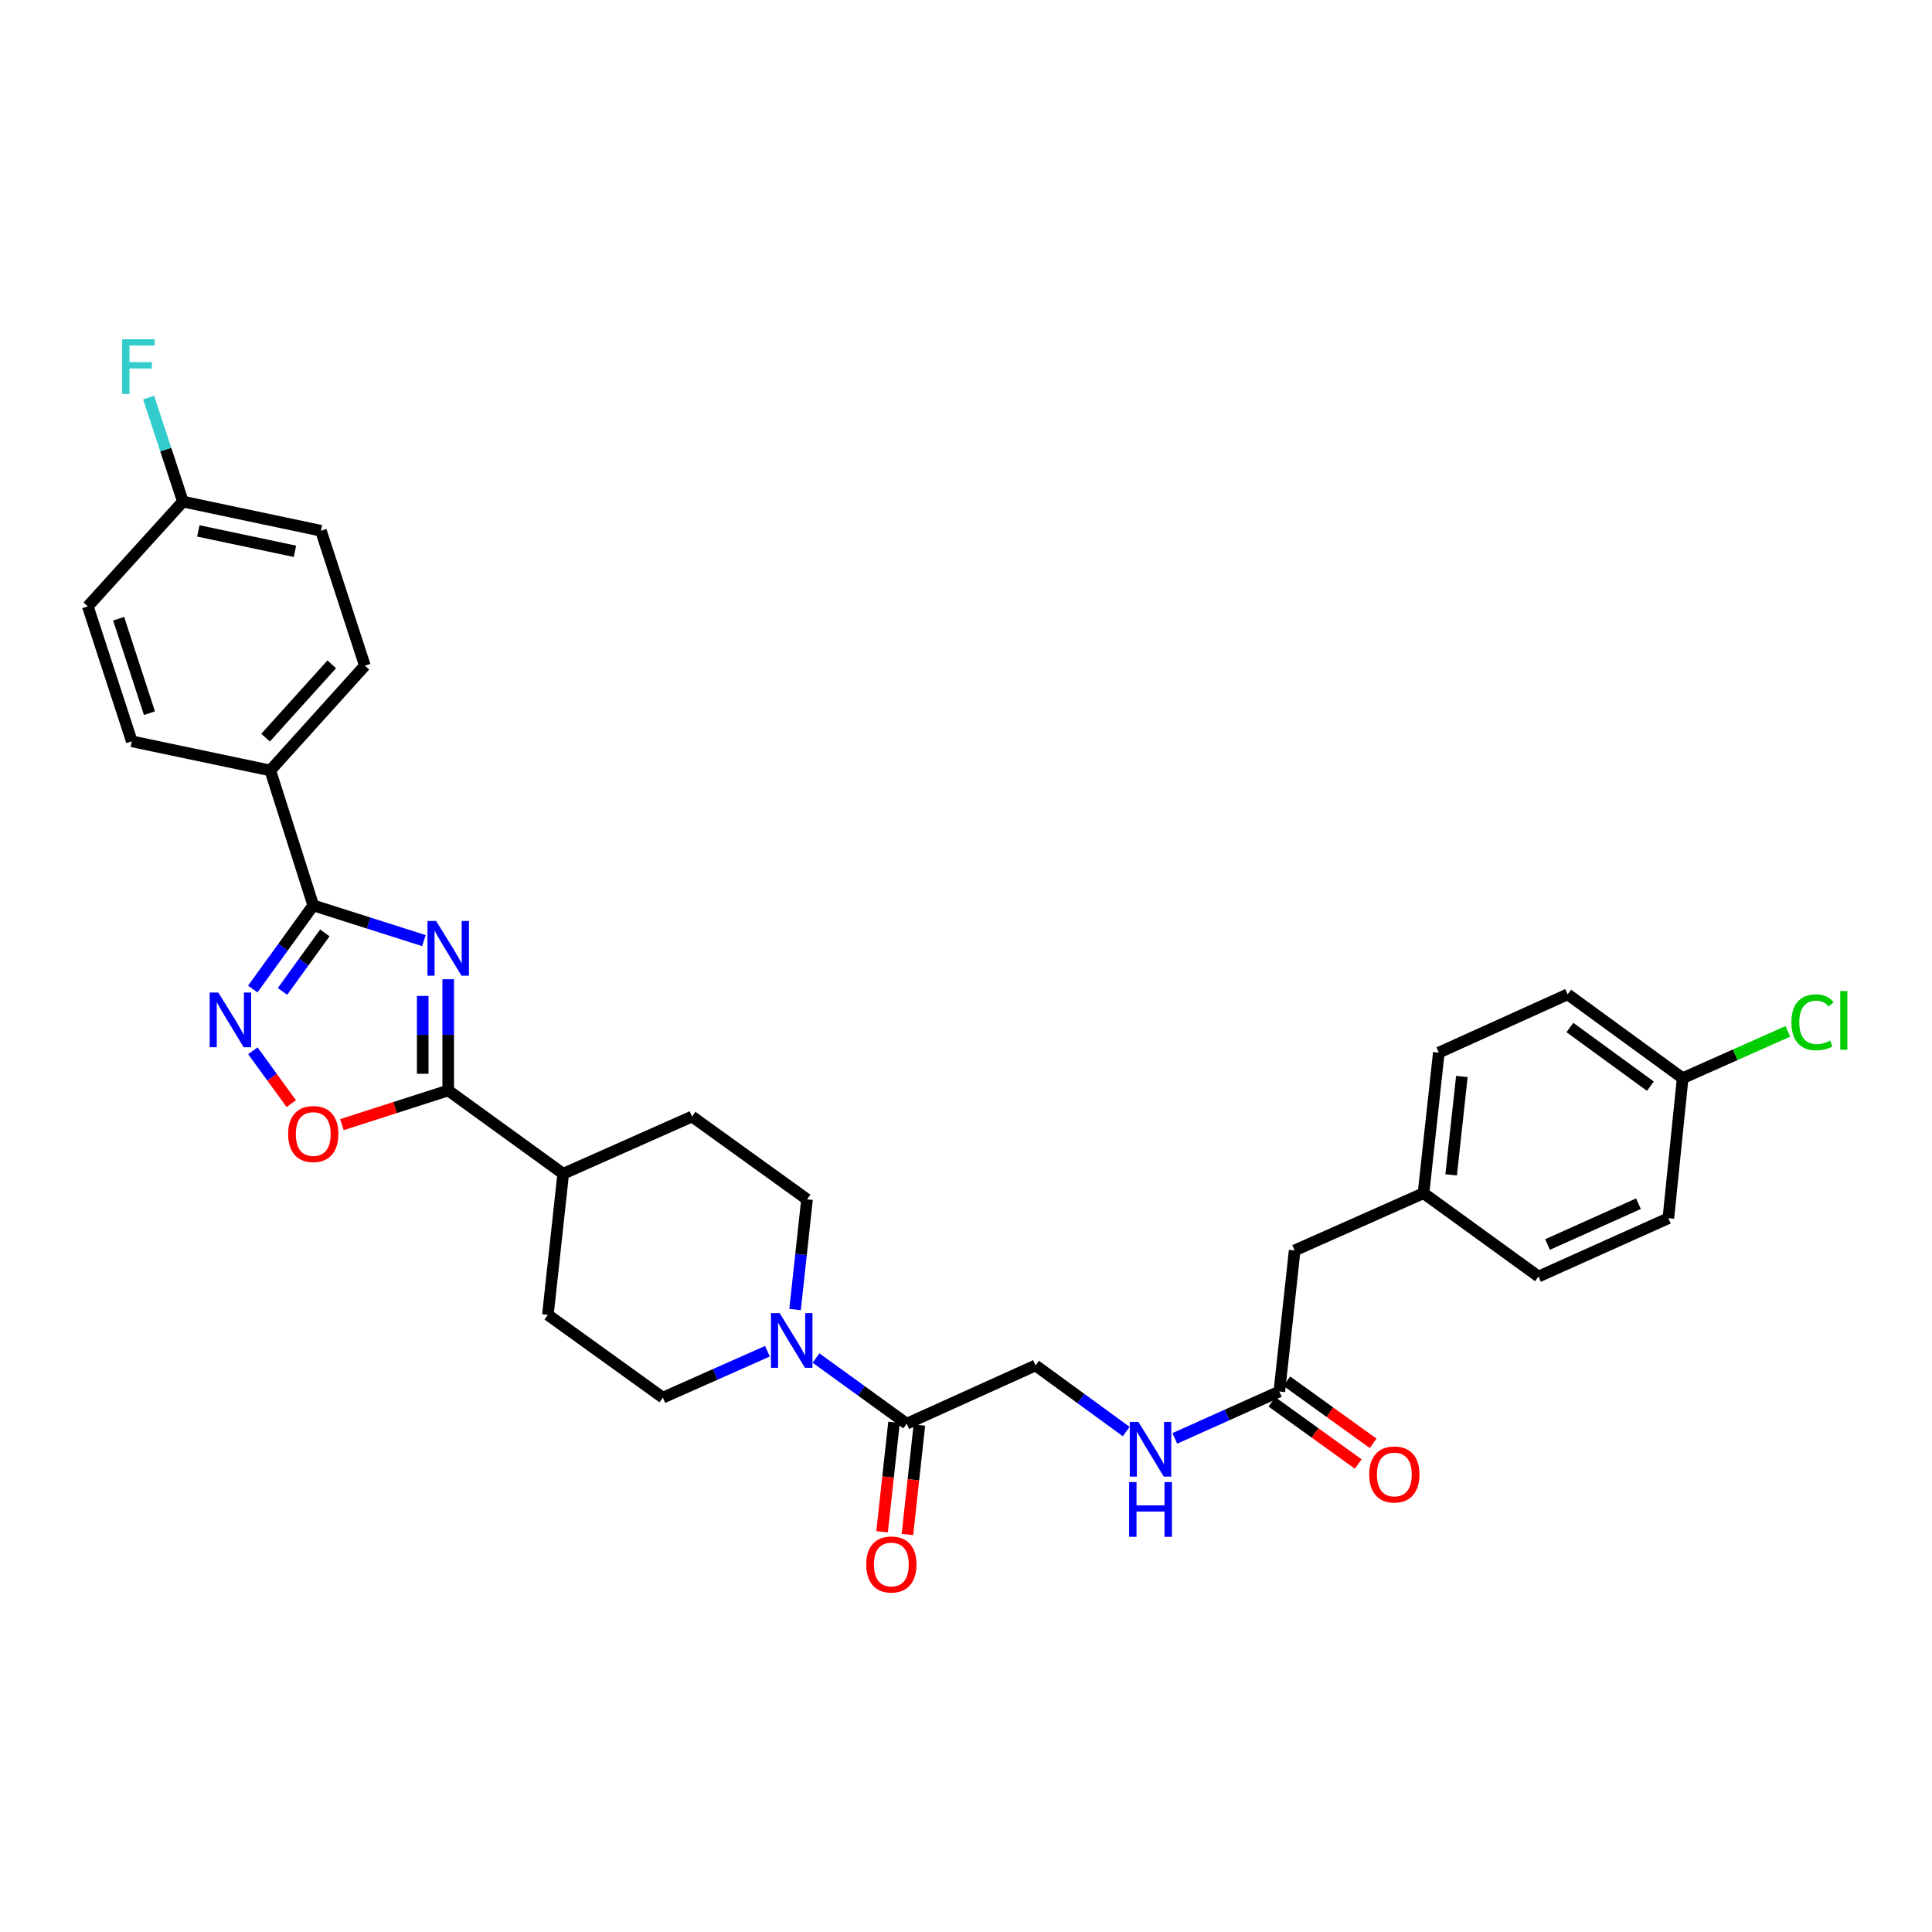 <?xml version='1.0' encoding='iso-8859-1'?>
<svg version='1.1' baseProfile='full'
              xmlns='http://www.w3.org/2000/svg'
                      xmlns:rdkit='http://www.rdkit.org/xml'
                      xmlns:xlink='http://www.w3.org/1999/xlink'
                  xml:space='preserve'
width='1000px' height='1000px' viewBox='0 0 1000 1000'>
<!-- END OF HEADER -->
<rect style='opacity:1.0;fill:#FFFFFF;stroke:none' width='1000' height='1000' x='0' y='0'> </rect>
<path class='bond-0' d='M 219.417,486.858 L 190.777,477.748' style='fill:none;fill-rule:evenodd;stroke:#0000FF;stroke-width:6px;stroke-linecap:butt;stroke-linejoin:miter;stroke-opacity:1' />
<path class='bond-0' d='M 190.777,477.748 L 162.136,468.638' style='fill:none;fill-rule:evenodd;stroke:#000000;stroke-width:6px;stroke-linecap:butt;stroke-linejoin:miter;stroke-opacity:1' />
<path class='bond-1' d='M 231.99,506.856 L 231.99,535.638' style='fill:none;fill-rule:evenodd;stroke:#0000FF;stroke-width:6px;stroke-linecap:butt;stroke-linejoin:miter;stroke-opacity:1' />
<path class='bond-1' d='M 231.99,535.638 L 231.99,564.42' style='fill:none;fill-rule:evenodd;stroke:#000000;stroke-width:6px;stroke-linecap:butt;stroke-linejoin:miter;stroke-opacity:1' />
<path class='bond-1' d='M 218.795,515.491 L 218.795,535.638' style='fill:none;fill-rule:evenodd;stroke:#0000FF;stroke-width:6px;stroke-linecap:butt;stroke-linejoin:miter;stroke-opacity:1' />
<path class='bond-1' d='M 218.795,535.638 L 218.795,555.786' style='fill:none;fill-rule:evenodd;stroke:#000000;stroke-width:6px;stroke-linecap:butt;stroke-linejoin:miter;stroke-opacity:1' />
<path class='bond-2' d='M 162.136,468.638 L 146.484,490.278' style='fill:none;fill-rule:evenodd;stroke:#000000;stroke-width:6px;stroke-linecap:butt;stroke-linejoin:miter;stroke-opacity:1' />
<path class='bond-2' d='M 146.484,490.278 L 130.832,511.918' style='fill:none;fill-rule:evenodd;stroke:#0000FF;stroke-width:6px;stroke-linecap:butt;stroke-linejoin:miter;stroke-opacity:1' />
<path class='bond-2' d='M 168.132,482.863 L 157.175,498.011' style='fill:none;fill-rule:evenodd;stroke:#000000;stroke-width:6px;stroke-linecap:butt;stroke-linejoin:miter;stroke-opacity:1' />
<path class='bond-2' d='M 157.175,498.011 L 146.219,513.159' style='fill:none;fill-rule:evenodd;stroke:#0000FF;stroke-width:6px;stroke-linecap:butt;stroke-linejoin:miter;stroke-opacity:1' />
<path class='bond-6' d='M 162.136,468.638 L 139.91,398.784' style='fill:none;fill-rule:evenodd;stroke:#000000;stroke-width:6px;stroke-linecap:butt;stroke-linejoin:miter;stroke-opacity:1' />
<path class='bond-3' d='M 231.99,564.42 L 204.48,573.269' style='fill:none;fill-rule:evenodd;stroke:#000000;stroke-width:6px;stroke-linecap:butt;stroke-linejoin:miter;stroke-opacity:1' />
<path class='bond-3' d='M 204.48,573.269 L 176.971,582.117' style='fill:none;fill-rule:evenodd;stroke:#FF0000;stroke-width:6px;stroke-linecap:butt;stroke-linejoin:miter;stroke-opacity:1' />
<path class='bond-8' d='M 231.99,564.42 L 291.515,607.532' style='fill:none;fill-rule:evenodd;stroke:#000000;stroke-width:6px;stroke-linecap:butt;stroke-linejoin:miter;stroke-opacity:1' />
<path class='bond-31' d='M 130.883,543.889 L 140.823,557.564' style='fill:none;fill-rule:evenodd;stroke:#0000FF;stroke-width:6px;stroke-linecap:butt;stroke-linejoin:miter;stroke-opacity:1' />
<path class='bond-31' d='M 140.823,557.564 L 150.762,571.24' style='fill:none;fill-rule:evenodd;stroke:#FF0000;stroke-width:6px;stroke-linecap:butt;stroke-linejoin:miter;stroke-opacity:1' />
<path class='bond-4' d='M 411.523,677.809 L 414.617,649.29' style='fill:none;fill-rule:evenodd;stroke:#0000FF;stroke-width:6px;stroke-linecap:butt;stroke-linejoin:miter;stroke-opacity:1' />
<path class='bond-4' d='M 414.617,649.29 L 417.712,620.771' style='fill:none;fill-rule:evenodd;stroke:#000000;stroke-width:6px;stroke-linecap:butt;stroke-linejoin:miter;stroke-opacity:1' />
<path class='bond-5' d='M 422.364,702.913 L 445.835,719.908' style='fill:none;fill-rule:evenodd;stroke:#0000FF;stroke-width:6px;stroke-linecap:butt;stroke-linejoin:miter;stroke-opacity:1' />
<path class='bond-5' d='M 445.835,719.908 L 469.305,736.903' style='fill:none;fill-rule:evenodd;stroke:#000000;stroke-width:6px;stroke-linecap:butt;stroke-linejoin:miter;stroke-opacity:1' />
<path class='bond-32' d='M 397.223,699.384 L 370.162,711.399' style='fill:none;fill-rule:evenodd;stroke:#0000FF;stroke-width:6px;stroke-linecap:butt;stroke-linejoin:miter;stroke-opacity:1' />
<path class='bond-32' d='M 370.162,711.399 L 343.101,723.415' style='fill:none;fill-rule:evenodd;stroke:#000000;stroke-width:6px;stroke-linecap:butt;stroke-linejoin:miter;stroke-opacity:1' />
<path class='bond-12' d='M 469.305,736.903 L 535.992,706.752' style='fill:none;fill-rule:evenodd;stroke:#000000;stroke-width:6px;stroke-linecap:butt;stroke-linejoin:miter;stroke-opacity:1' />
<path class='bond-13' d='M 462.746,736.188 L 459.657,764.505' style='fill:none;fill-rule:evenodd;stroke:#000000;stroke-width:6px;stroke-linecap:butt;stroke-linejoin:miter;stroke-opacity:1' />
<path class='bond-13' d='M 459.657,764.505 L 456.569,792.823' style='fill:none;fill-rule:evenodd;stroke:#FF0000;stroke-width:6px;stroke-linecap:butt;stroke-linejoin:miter;stroke-opacity:1' />
<path class='bond-13' d='M 475.864,737.618 L 472.775,765.936' style='fill:none;fill-rule:evenodd;stroke:#000000;stroke-width:6px;stroke-linecap:butt;stroke-linejoin:miter;stroke-opacity:1' />
<path class='bond-13' d='M 472.775,765.936 L 469.686,794.254' style='fill:none;fill-rule:evenodd;stroke:#FF0000;stroke-width:6px;stroke-linecap:butt;stroke-linejoin:miter;stroke-opacity:1' />
<path class='bond-17' d='M 139.91,398.784 L 188.857,344.552' style='fill:none;fill-rule:evenodd;stroke:#000000;stroke-width:6px;stroke-linecap:butt;stroke-linejoin:miter;stroke-opacity:1' />
<path class='bond-17' d='M 137.456,381.809 L 171.719,343.846' style='fill:none;fill-rule:evenodd;stroke:#000000;stroke-width:6px;stroke-linecap:butt;stroke-linejoin:miter;stroke-opacity:1' />
<path class='bond-18' d='M 139.91,398.784 L 68.216,383.705' style='fill:none;fill-rule:evenodd;stroke:#000000;stroke-width:6px;stroke-linecap:butt;stroke-linejoin:miter;stroke-opacity:1' />
<path class='bond-7' d='M 662.181,720.24 L 635.129,732.373' style='fill:none;fill-rule:evenodd;stroke:#000000;stroke-width:6px;stroke-linecap:butt;stroke-linejoin:miter;stroke-opacity:1' />
<path class='bond-7' d='M 635.129,732.373 L 608.076,744.506' style='fill:none;fill-rule:evenodd;stroke:#0000FF;stroke-width:6px;stroke-linecap:butt;stroke-linejoin:miter;stroke-opacity:1' />
<path class='bond-14' d='M 658.326,725.595 L 680.676,741.686' style='fill:none;fill-rule:evenodd;stroke:#000000;stroke-width:6px;stroke-linecap:butt;stroke-linejoin:miter;stroke-opacity:1' />
<path class='bond-14' d='M 680.676,741.686 L 703.025,757.777' style='fill:none;fill-rule:evenodd;stroke:#FF0000;stroke-width:6px;stroke-linecap:butt;stroke-linejoin:miter;stroke-opacity:1' />
<path class='bond-14' d='M 666.036,714.886 L 688.385,730.977' style='fill:none;fill-rule:evenodd;stroke:#000000;stroke-width:6px;stroke-linecap:butt;stroke-linejoin:miter;stroke-opacity:1' />
<path class='bond-14' d='M 688.385,730.977 L 710.735,747.068' style='fill:none;fill-rule:evenodd;stroke:#FF0000;stroke-width:6px;stroke-linecap:butt;stroke-linejoin:miter;stroke-opacity:1' />
<path class='bond-19' d='M 662.181,720.24 L 670.12,647.22' style='fill:none;fill-rule:evenodd;stroke:#000000;stroke-width:6px;stroke-linecap:butt;stroke-linejoin:miter;stroke-opacity:1' />
<path class='bond-15' d='M 291.515,607.532 L 283.583,680.552' style='fill:none;fill-rule:evenodd;stroke:#000000;stroke-width:6px;stroke-linecap:butt;stroke-linejoin:miter;stroke-opacity:1' />
<path class='bond-16' d='M 291.515,607.532 L 358.194,577.909' style='fill:none;fill-rule:evenodd;stroke:#000000;stroke-width:6px;stroke-linecap:butt;stroke-linejoin:miter;stroke-opacity:1' />
<path class='bond-9' d='M 582.928,740.97 L 559.46,723.861' style='fill:none;fill-rule:evenodd;stroke:#0000FF;stroke-width:6px;stroke-linecap:butt;stroke-linejoin:miter;stroke-opacity:1' />
<path class='bond-9' d='M 559.46,723.861 L 535.992,706.752' style='fill:none;fill-rule:evenodd;stroke:#000000;stroke-width:6px;stroke-linecap:butt;stroke-linejoin:miter;stroke-opacity:1' />
<path class='bond-10' d='M 417.712,620.771 L 358.194,577.909' style='fill:none;fill-rule:evenodd;stroke:#000000;stroke-width:6px;stroke-linecap:butt;stroke-linejoin:miter;stroke-opacity:1' />
<path class='bond-11' d='M 343.101,723.415 L 283.583,680.552' style='fill:none;fill-rule:evenodd;stroke:#000000;stroke-width:6px;stroke-linecap:butt;stroke-linejoin:miter;stroke-opacity:1' />
<path class='bond-23' d='M 188.857,344.552 L 166.11,274.713' style='fill:none;fill-rule:evenodd;stroke:#000000;stroke-width:6px;stroke-linecap:butt;stroke-linejoin:miter;stroke-opacity:1' />
<path class='bond-24' d='M 68.216,383.705 L 45.455,313.852' style='fill:none;fill-rule:evenodd;stroke:#000000;stroke-width:6px;stroke-linecap:butt;stroke-linejoin:miter;stroke-opacity:1' />
<path class='bond-24' d='M 77.348,369.139 L 61.415,320.242' style='fill:none;fill-rule:evenodd;stroke:#000000;stroke-width:6px;stroke-linecap:butt;stroke-linejoin:miter;stroke-opacity:1' />
<path class='bond-20' d='M 670.12,647.22 L 736.807,617.589' style='fill:none;fill-rule:evenodd;stroke:#000000;stroke-width:6px;stroke-linecap:butt;stroke-linejoin:miter;stroke-opacity:1' />
<path class='bond-29' d='M 736.807,617.589 L 796.325,660.723' style='fill:none;fill-rule:evenodd;stroke:#000000;stroke-width:6px;stroke-linecap:butt;stroke-linejoin:miter;stroke-opacity:1' />
<path class='bond-30' d='M 736.807,617.589 L 744.732,544.825' style='fill:none;fill-rule:evenodd;stroke:#000000;stroke-width:6px;stroke-linecap:butt;stroke-linejoin:miter;stroke-opacity:1' />
<path class='bond-30' d='M 751.114,608.103 L 756.661,557.169' style='fill:none;fill-rule:evenodd;stroke:#000000;stroke-width:6px;stroke-linecap:butt;stroke-linejoin:miter;stroke-opacity:1' />
<path class='bond-21' d='M 94.665,259.62 L 45.455,313.852' style='fill:none;fill-rule:evenodd;stroke:#000000;stroke-width:6px;stroke-linecap:butt;stroke-linejoin:miter;stroke-opacity:1' />
<path class='bond-25' d='M 94.665,259.62 L 85.792,232.692' style='fill:none;fill-rule:evenodd;stroke:#000000;stroke-width:6px;stroke-linecap:butt;stroke-linejoin:miter;stroke-opacity:1' />
<path class='bond-25' d='M 85.792,232.692 L 76.919,205.765' style='fill:none;fill-rule:evenodd;stroke:#33CCCC;stroke-width:6px;stroke-linecap:butt;stroke-linejoin:miter;stroke-opacity:1' />
<path class='bond-33' d='M 94.665,259.62 L 166.11,274.713' style='fill:none;fill-rule:evenodd;stroke:#000000;stroke-width:6px;stroke-linecap:butt;stroke-linejoin:miter;stroke-opacity:1' />
<path class='bond-33' d='M 102.654,274.794 L 152.665,285.359' style='fill:none;fill-rule:evenodd;stroke:#000000;stroke-width:6px;stroke-linecap:butt;stroke-linejoin:miter;stroke-opacity:1' />
<path class='bond-22' d='M 870.936,558.057 L 811.419,514.667' style='fill:none;fill-rule:evenodd;stroke:#000000;stroke-width:6px;stroke-linecap:butt;stroke-linejoin:miter;stroke-opacity:1' />
<path class='bond-22' d='M 854.235,562.211 L 812.573,531.838' style='fill:none;fill-rule:evenodd;stroke:#000000;stroke-width:6px;stroke-linecap:butt;stroke-linejoin:miter;stroke-opacity:1' />
<path class='bond-26' d='M 870.936,558.057 L 898.164,545.944' style='fill:none;fill-rule:evenodd;stroke:#000000;stroke-width:6px;stroke-linecap:butt;stroke-linejoin:miter;stroke-opacity:1' />
<path class='bond-26' d='M 898.164,545.944 L 925.392,533.832' style='fill:none;fill-rule:evenodd;stroke:#00CC00;stroke-width:6px;stroke-linecap:butt;stroke-linejoin:miter;stroke-opacity:1' />
<path class='bond-34' d='M 870.936,558.057 L 863.539,630.55' style='fill:none;fill-rule:evenodd;stroke:#000000;stroke-width:6px;stroke-linecap:butt;stroke-linejoin:miter;stroke-opacity:1' />
<path class='bond-27' d='M 863.539,630.55 L 796.325,660.723' style='fill:none;fill-rule:evenodd;stroke:#000000;stroke-width:6px;stroke-linecap:butt;stroke-linejoin:miter;stroke-opacity:1' />
<path class='bond-27' d='M 848.053,623.038 L 801.003,644.159' style='fill:none;fill-rule:evenodd;stroke:#000000;stroke-width:6px;stroke-linecap:butt;stroke-linejoin:miter;stroke-opacity:1' />
<path class='bond-28' d='M 811.419,514.667 L 744.732,544.825' style='fill:none;fill-rule:evenodd;stroke:#000000;stroke-width:6px;stroke-linecap:butt;stroke-linejoin:miter;stroke-opacity:1' />
<path  class='atom-0' d='M 225.73 476.697
L 235.01 491.697
Q 235.93 493.177, 237.41 495.857
Q 238.89 498.537, 238.97 498.697
L 238.97 476.697
L 242.73 476.697
L 242.73 505.017
L 238.85 505.017
L 228.89 488.617
Q 227.73 486.697, 226.49 484.497
Q 225.29 482.297, 224.93 481.617
L 224.93 505.017
L 221.25 505.017
L 221.25 476.697
L 225.73 476.697
' fill='#0000FF'/>
<path  class='atom-3' d='M 113.007 513.746
L 122.287 528.746
Q 123.207 530.226, 124.687 532.906
Q 126.167 535.586, 126.247 535.746
L 126.247 513.746
L 130.007 513.746
L 130.007 542.066
L 126.127 542.066
L 116.167 525.666
Q 115.007 523.746, 113.767 521.546
Q 112.567 519.346, 112.207 518.666
L 112.207 542.066
L 108.527 542.066
L 108.527 513.746
L 113.007 513.746
' fill='#0000FF'/>
<path  class='atom-4' d='M 149.136 586.969
Q 149.136 580.169, 152.496 576.369
Q 155.856 572.569, 162.136 572.569
Q 168.416 572.569, 171.776 576.369
Q 175.136 580.169, 175.136 586.969
Q 175.136 593.849, 171.736 597.769
Q 168.336 601.649, 162.136 601.649
Q 155.896 601.649, 152.496 597.769
Q 149.136 593.889, 149.136 586.969
M 162.136 598.449
Q 166.456 598.449, 168.776 595.569
Q 171.136 592.649, 171.136 586.969
Q 171.136 581.409, 168.776 578.609
Q 166.456 575.769, 162.136 575.769
Q 157.816 575.769, 155.456 578.569
Q 153.136 581.369, 153.136 586.969
Q 153.136 592.689, 155.456 595.569
Q 157.816 598.449, 162.136 598.449
' fill='#FF0000'/>
<path  class='atom-5' d='M 403.527 679.646
L 412.807 694.646
Q 413.727 696.126, 415.207 698.806
Q 416.687 701.486, 416.767 701.646
L 416.767 679.646
L 420.527 679.646
L 420.527 707.966
L 416.647 707.966
L 406.687 691.566
Q 405.527 689.646, 404.287 687.446
Q 403.087 685.246, 402.727 684.566
L 402.727 707.966
L 399.047 707.966
L 399.047 679.646
L 403.527 679.646
' fill='#0000FF'/>
<path  class='atom-10' d='M 589.249 735.982
L 598.529 750.982
Q 599.449 752.462, 600.929 755.142
Q 602.409 757.822, 602.489 757.982
L 602.489 735.982
L 606.249 735.982
L 606.249 764.302
L 602.369 764.302
L 592.409 747.902
Q 591.249 745.982, 590.009 743.782
Q 588.809 741.582, 588.449 740.902
L 588.449 764.302
L 584.769 764.302
L 584.769 735.982
L 589.249 735.982
' fill='#0000FF'/>
<path  class='atom-10' d='M 584.429 767.134
L 588.269 767.134
L 588.269 779.174
L 602.749 779.174
L 602.749 767.134
L 606.589 767.134
L 606.589 795.454
L 602.749 795.454
L 602.749 782.374
L 588.269 782.374
L 588.269 795.454
L 584.429 795.454
L 584.429 767.134
' fill='#0000FF'/>
<path  class='atom-14' d='M 448.366 809.769
Q 448.366 802.969, 451.726 799.169
Q 455.086 795.369, 461.366 795.369
Q 467.646 795.369, 471.006 799.169
Q 474.366 802.969, 474.366 809.769
Q 474.366 816.649, 470.966 820.569
Q 467.566 824.449, 461.366 824.449
Q 455.126 824.449, 451.726 820.569
Q 448.366 816.689, 448.366 809.769
M 461.366 821.249
Q 465.686 821.249, 468.006 818.369
Q 470.366 815.449, 470.366 809.769
Q 470.366 804.209, 468.006 801.409
Q 465.686 798.569, 461.366 798.569
Q 457.046 798.569, 454.686 801.369
Q 452.366 804.169, 452.366 809.769
Q 452.366 815.489, 454.686 818.369
Q 457.046 821.249, 461.366 821.249
' fill='#FF0000'/>
<path  class='atom-15' d='M 708.714 763.183
Q 708.714 756.383, 712.074 752.583
Q 715.434 748.783, 721.714 748.783
Q 727.994 748.783, 731.354 752.583
Q 734.714 756.383, 734.714 763.183
Q 734.714 770.063, 731.314 773.983
Q 727.914 777.863, 721.714 777.863
Q 715.474 777.863, 712.074 773.983
Q 708.714 770.103, 708.714 763.183
M 721.714 774.663
Q 726.034 774.663, 728.354 771.783
Q 730.714 768.863, 730.714 763.183
Q 730.714 757.623, 728.354 754.823
Q 726.034 751.983, 721.714 751.983
Q 717.394 751.983, 715.034 754.783
Q 712.714 757.583, 712.714 763.183
Q 712.714 768.903, 715.034 771.783
Q 717.394 774.663, 721.714 774.663
' fill='#FF0000'/>
<path  class='atom-26' d='M 63.227 175.606
L 80.067 175.606
L 80.067 178.846
L 67.027 178.846
L 67.027 187.446
L 78.627 187.446
L 78.627 190.726
L 67.027 190.726
L 67.027 203.926
L 63.227 203.926
L 63.227 175.606
' fill='#33CCCC'/>
<path  class='atom-27' d='M 927.231 529.136
Q 927.231 522.096, 930.511 518.416
Q 933.831 514.696, 940.111 514.696
Q 945.951 514.696, 949.071 518.816
L 946.431 520.976
Q 944.151 517.976, 940.111 517.976
Q 935.831 517.976, 933.551 520.856
Q 931.311 523.696, 931.311 529.136
Q 931.311 534.736, 933.631 537.616
Q 935.991 540.496, 940.551 540.496
Q 943.671 540.496, 947.311 538.616
L 948.431 541.616
Q 946.951 542.576, 944.711 543.136
Q 942.471 543.696, 939.991 543.696
Q 933.831 543.696, 930.511 539.936
Q 927.231 536.176, 927.231 529.136
' fill='#00CC00'/>
<path  class='atom-27' d='M 952.511 512.976
L 956.191 512.976
L 956.191 543.336
L 952.511 543.336
L 952.511 512.976
' fill='#00CC00'/>
</svg>
